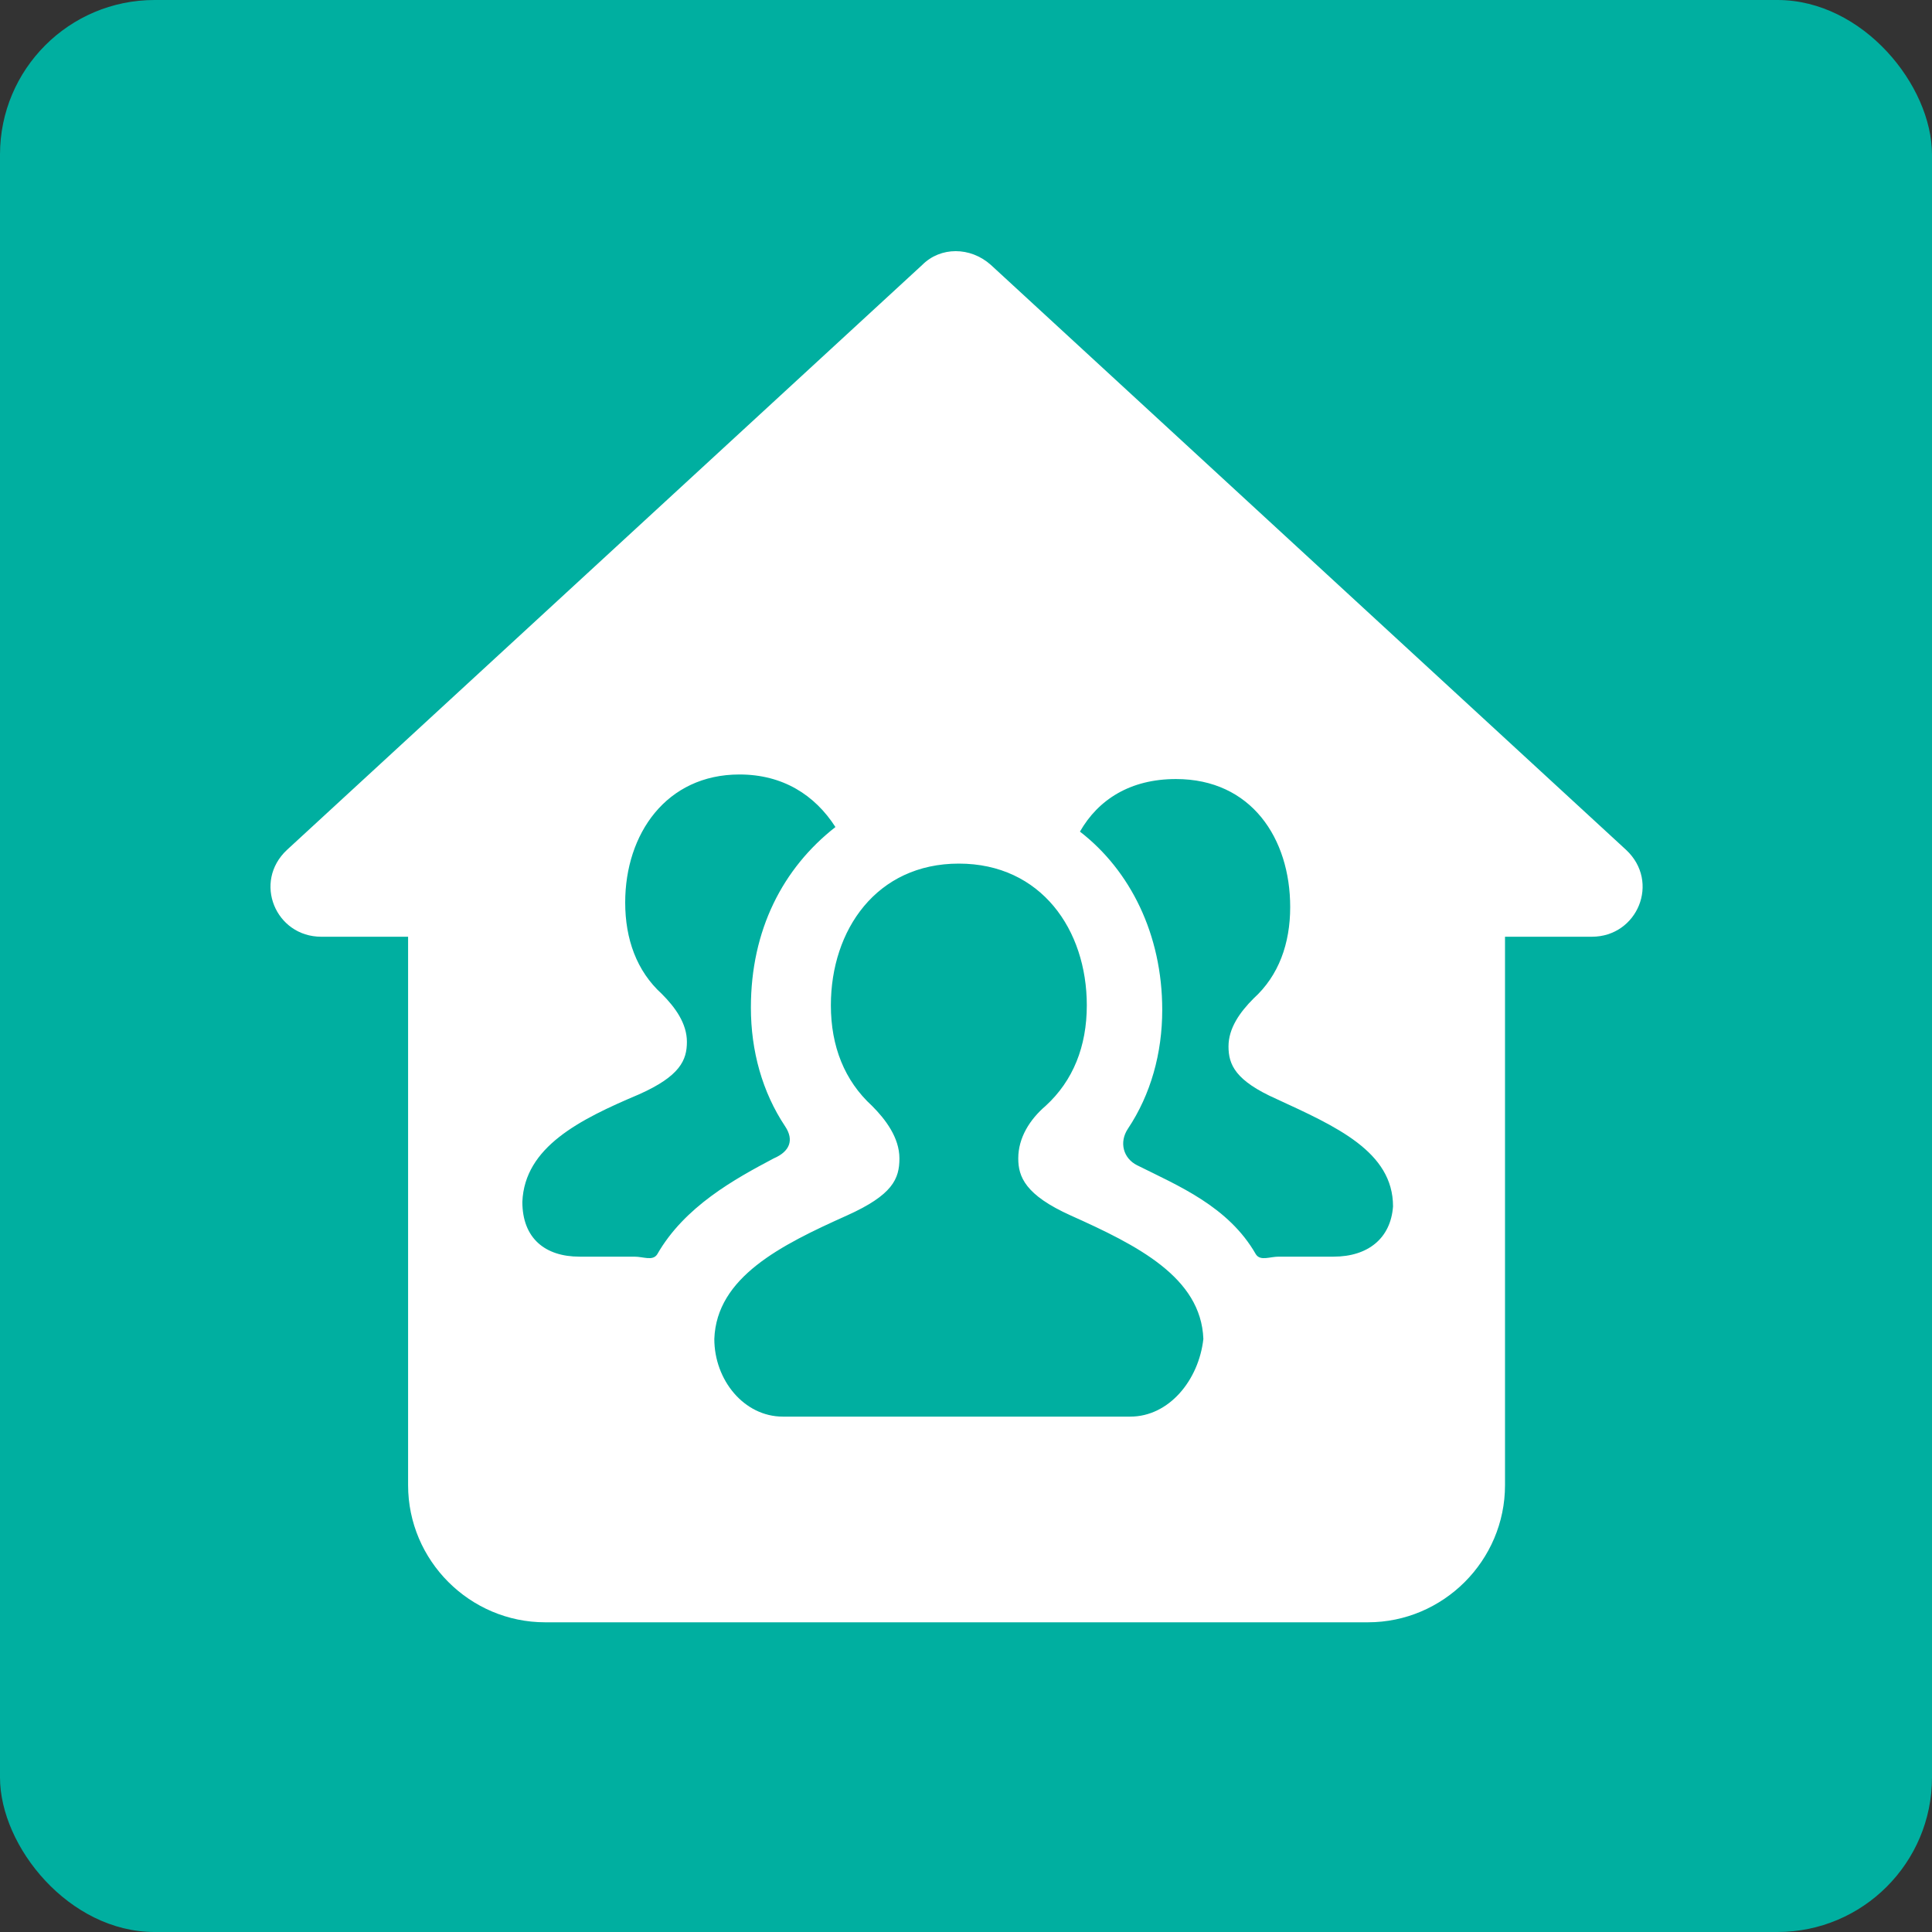 <?xml version="1.0" encoding="UTF-8" standalone="no"?>
<svg width="100px" height="100px" viewBox="0 0 100 100" version="1.1" xmlns="http://www.w3.org/2000/svg" xmlns:xlink="http://www.w3.org/1999/xlink">
    <rect x="0" y="0" width="100" height="100" fill="#333333" stroke="none"/>
    <!-- Generator: Sketch 40.3 (33839) - http://www.bohemiancoding.com/sketch -->
    <title>Slice</title>
    <desc>Created with Sketch.</desc>
    <defs></defs>
    <g id="Page-1" stroke="none" stroke-width="1" fill="none" fill-rule="evenodd">
        <rect id="Rectangle" fill="#00AFA0" x="0" y="0" width="100" height="100" rx="8"></rect>
        <path d="M51.285,13.71 C50.221,12.763 48.683,12.763 47.737,13.71 L14.854,43.99 C13.08,45.646 14.263,48.485 16.629,48.485 L21.123,48.485 L21.123,76.873 C21.123,80.776 24.317,83.97 28.22,83.97 L70.802,83.97 C74.705,83.97 77.899,80.776 77.899,76.873 L77.899,48.485 L82.394,48.485 C84.759,48.485 85.942,45.646 84.168,43.99 L51.285,13.71 L51.285,13.71 Z M34.016,64.926 C33.78,65.281 33.306,65.044 32.833,65.044 L29.994,65.044 C28.22,65.044 27.037,64.098 27.037,62.206 C27.156,59.367 29.994,57.947 33.07,56.646 C35.199,55.7 35.554,54.872 35.554,53.926 C35.554,52.98 34.962,52.152 34.253,51.442 C32.952,50.259 32.36,48.603 32.36,46.711 C32.36,43.162 34.489,40.087 38.274,40.087 C40.522,40.087 42.178,41.151 43.242,42.807 C40.522,44.936 38.866,48.13 38.866,52.152 C38.866,54.399 39.457,56.528 40.64,58.302 C41.113,59.012 40.876,59.603 40.048,59.958 C38.038,61.023 35.435,62.442 34.016,64.926 L34.016,64.926 Z M58.501,73.324 L40.522,73.324 C38.511,73.324 36.973,71.432 36.973,69.303 C37.091,66.109 40.403,64.453 43.834,62.915 C46.199,61.851 46.554,61.023 46.554,59.958 C46.554,58.894 45.844,57.947 45.135,57.238 C43.715,55.937 43.006,54.162 43.006,52.033 C43.006,48.13 45.371,44.7 49.629,44.7 C53.888,44.7 56.253,48.13 56.253,52.033 C56.253,54.162 55.544,55.937 54.124,57.238 C53.296,57.947 52.705,58.894 52.705,59.958 C52.705,60.905 53.06,61.851 55.425,62.915 C58.855,64.453 62.167,66.109 62.286,69.303 C62.049,71.432 60.511,73.324 58.501,73.324 L58.501,73.324 Z M69.028,65.044 L66.189,65.044 C65.716,65.044 65.243,65.281 65.006,64.926 C63.587,62.442 60.985,61.378 58.855,60.313 C58.146,59.958 57.909,59.13 58.382,58.421 C59.565,56.646 60.157,54.517 60.157,52.27 C60.157,48.367 58.501,45.055 55.898,43.044 C56.845,41.388 58.501,40.323 60.866,40.323 C64.77,40.323 66.78,43.399 66.78,46.947 C66.78,48.84 66.189,50.496 64.888,51.678 C64.178,52.388 63.587,53.216 63.587,54.162 C63.587,55.109 63.942,55.937 66.071,56.883 C69.146,58.302 72.103,59.603 72.103,62.442 C71.985,64.098 70.802,65.044 69.028,65.044 L69.028,65.044 Z" id="Shape" fill="#FFFFFF"></path>
    </g>
</svg>